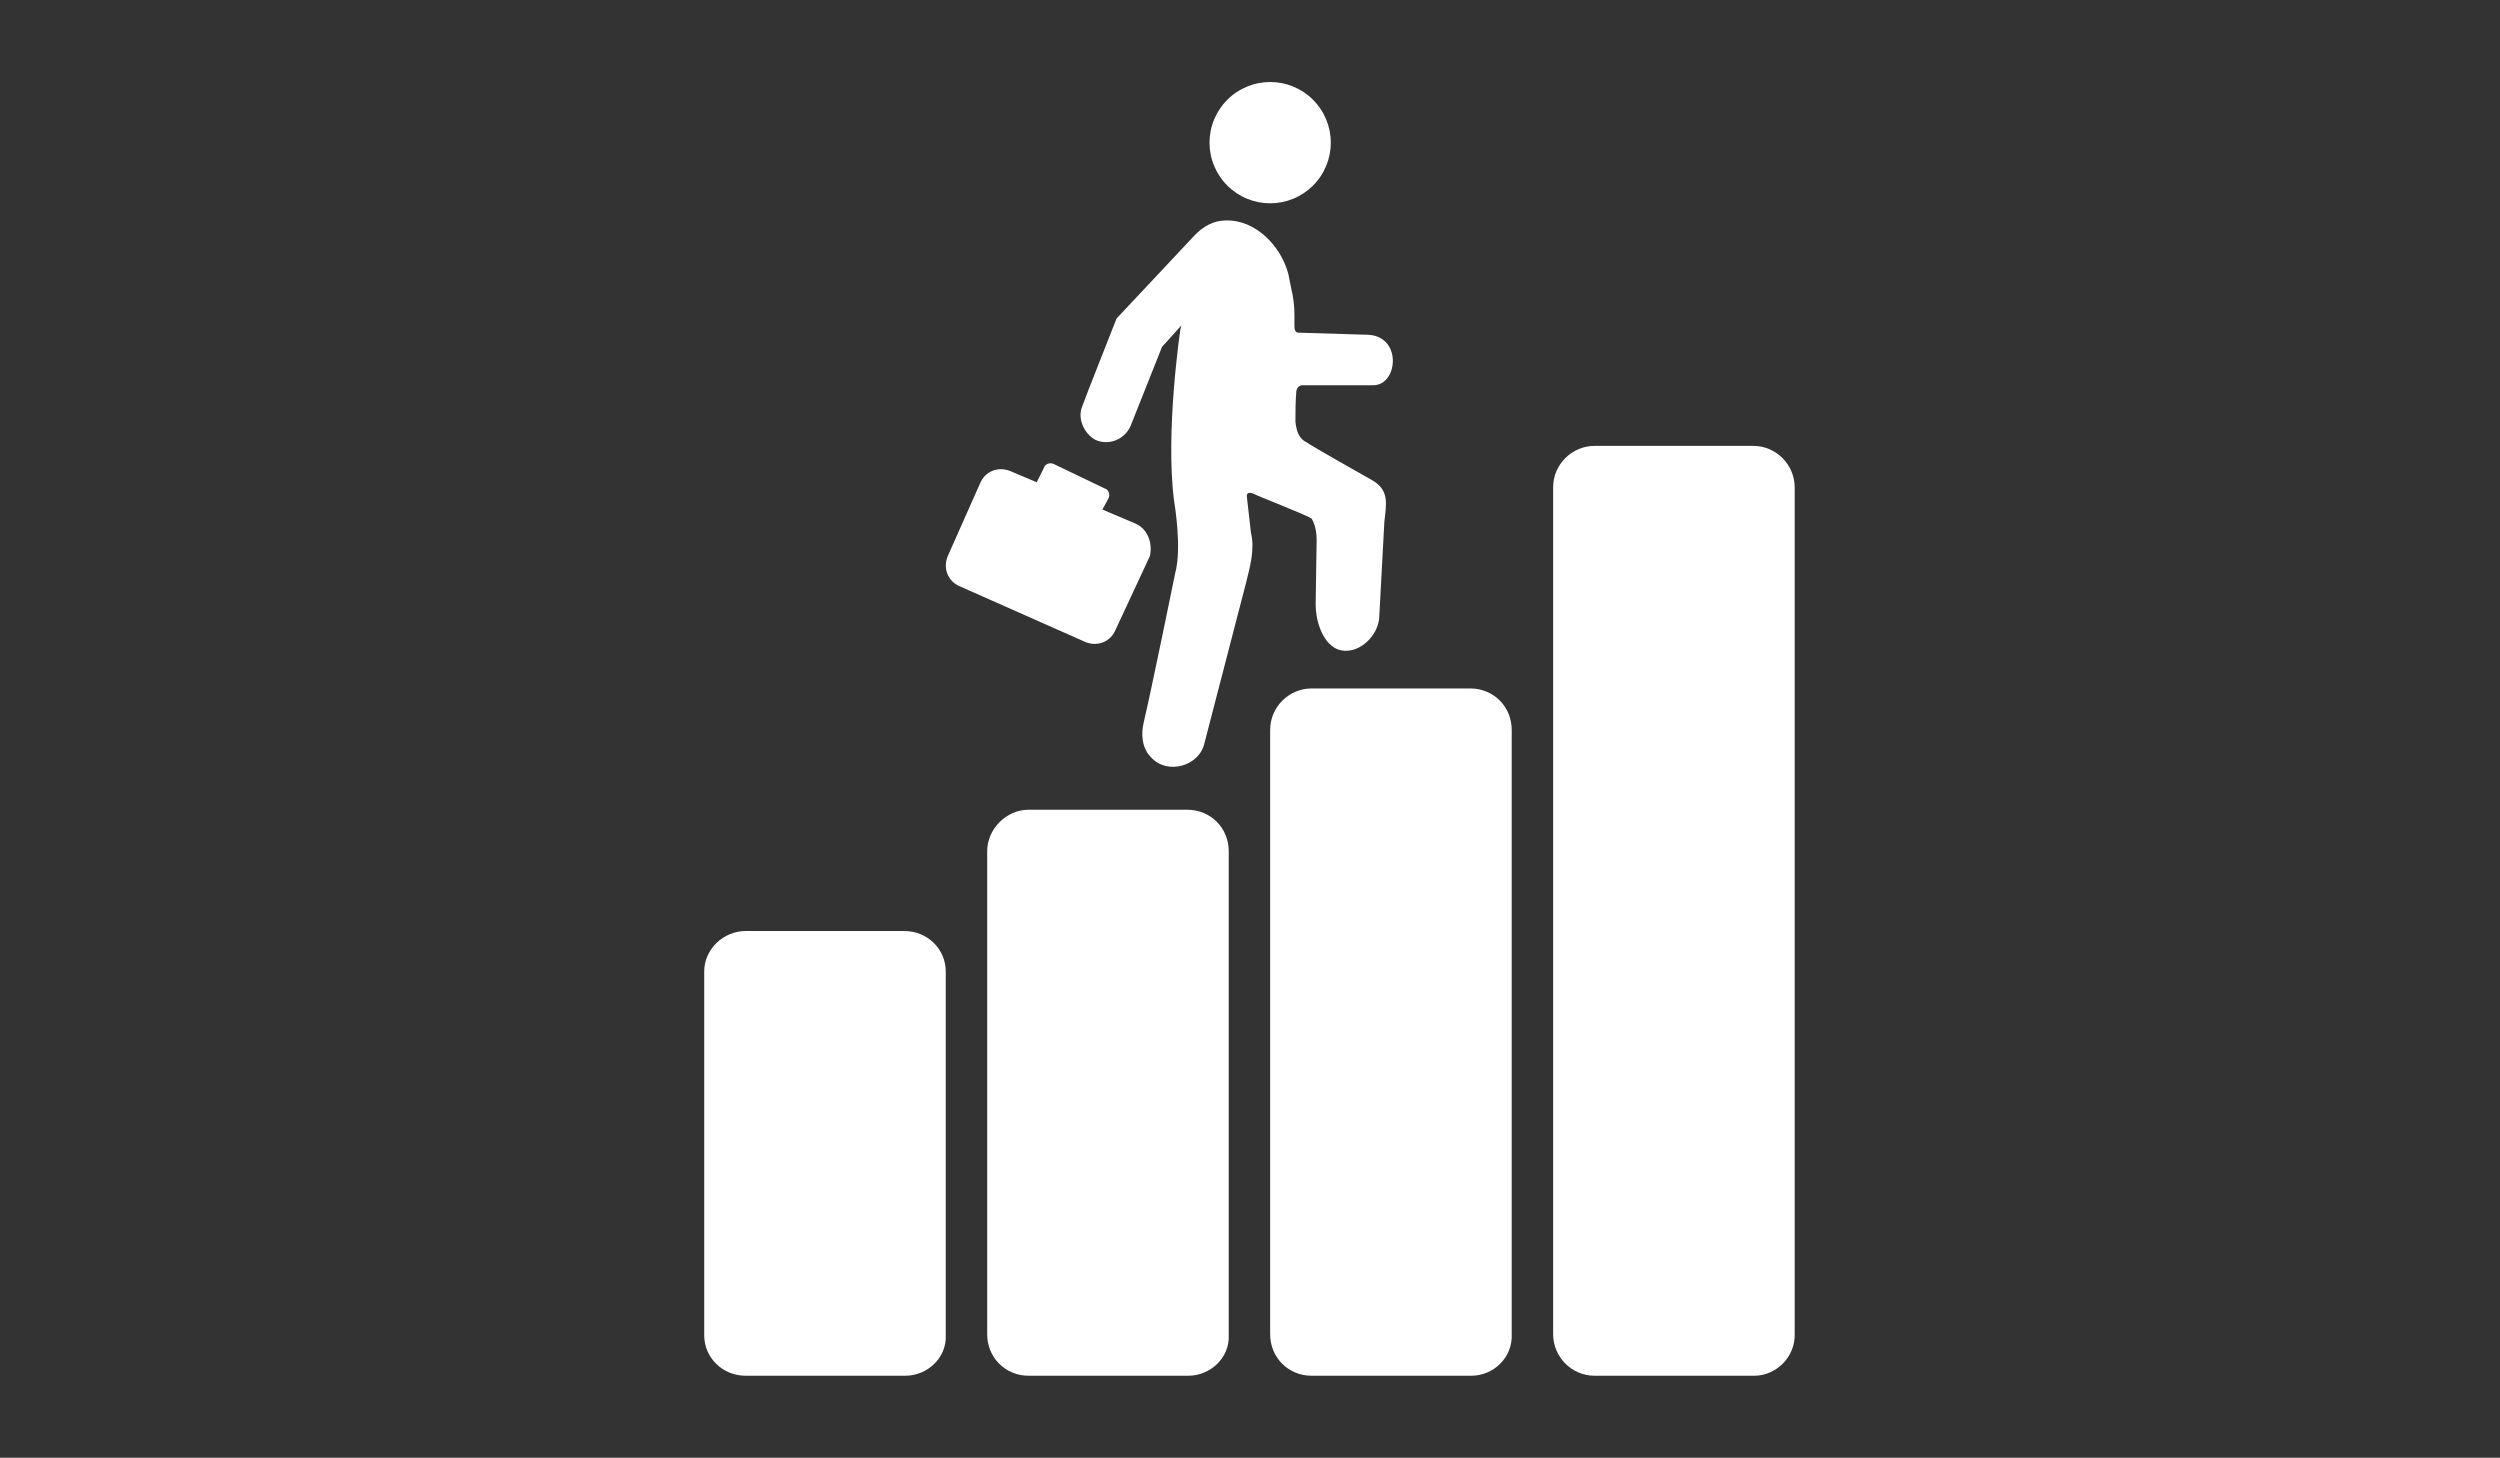 <?xml version="1.0" encoding="UTF-8"?><svg xmlns="http://www.w3.org/2000/svg" xmlns:xlink="http://www.w3.org/1999/xlink" contentScriptType="text/ecmascript" width="1029" zoomAndPan="magnify" contentStyleType="text/css" viewBox="0 0 1029 600" height="600" preserveAspectRatio="xMidYMid meet" version="1.0"><rect x="0" y="0" width="1029" height="600" fill="#333333" stroke="none"/><defs><clipPath id="clip-0"><path d="M 497 33.754 L 548 33.754 L 548 84 L 497 84 Z M 497 33.754 " clip-rule="nonzero"/></clipPath><clipPath id="clip-1"><path d="M 639 183 L 739 183 L 739 566.254 L 639 566.254 Z M 639 183 " clip-rule="nonzero"/></clipPath><clipPath id="clip-2"><path d="M 406 333 L 506 333 L 506 566.254 L 406 566.254 Z M 406 333 " clip-rule="nonzero"/></clipPath><clipPath id="clip-3"><path d="M 522 283 L 623 283 L 623 566.254 L 522 566.254 Z M 522 283 " clip-rule="nonzero"/></clipPath><clipPath id="clip-4"><path d="M 289.855 383 L 390 383 L 390 566.254 L 289.855 566.254 Z M 289.855 383 " clip-rule="nonzero"/></clipPath></defs><path fill="rgb(100%, 100%, 100%)" d="M 564.812 197.668 C 564.812 197.668 538.191 182.691 538.191 182.273 C 534.449 180.609 533.617 177.281 533.199 173.539 C 533.199 169.379 533.199 164.801 533.617 160.641 C 534.031 159.395 534.863 158.562 536.113 158.562 C 544.016 158.562 565.23 158.562 565.23 158.562 C 575.629 158.562 577.293 137.762 562.316 137.762 C 562.316 137.762 562.316 137.762 561.902 137.762 C 561.902 137.762 534.863 136.93 534.449 136.93 C 533.199 136.93 532.785 135.68 532.785 134.434 C 532.785 132.77 532.785 131.105 532.785 129.441 C 532.785 126.113 532.367 122.367 531.535 119.039 C 531.121 116.961 530.703 114.879 530.289 112.801 C 527.375 101.566 516.977 90.336 504.496 90.75 C 499.922 90.75 495.348 92.832 491.188 97.406 L 459.574 131.105 C 459.574 131.105 445.43 166.883 445.43 167.297 C 443.352 172.289 446.262 178.531 450.836 181.027 C 456.246 183.523 462.902 181.027 465.395 175.203 L 478.293 142.754 L 486.195 134.016 C 486.195 134.848 485.777 135.266 485.777 136.098 C 485.777 136.098 479.539 178.113 483.285 206.402 C 483.285 206.402 486.609 225.539 483.699 235.941 C 483.699 235.941 473.715 285.027 470.805 297.094 C 469.555 302.086 469.973 307.91 473.715 311.652 C 480.371 319.141 493.684 315.398 495.762 305.828 L 512.816 240.102 C 514.48 233.445 516.562 225.957 514.898 219.301 C 514.898 219.301 513.234 204.738 513.234 204.738 C 512.816 202.242 514.898 202.66 516.562 203.492 C 516.977 203.906 539.441 212.645 539.855 213.477 C 539.855 213.477 541.934 216.387 541.934 222.211 C 541.934 222.211 541.52 248.418 541.52 248.836 C 541.52 255.074 544.016 264.227 550.254 267.141 C 558.574 270.469 567.727 261.73 567.727 253.41 L 569.805 214.723 C 570.637 207.234 571.887 201.828 564.812 197.668 Z M 564.812 197.668 " fill-opacity="1" fill-rule="nonzero"/><g clip-path="url(#clip-0)"><path fill="rgb(100%, 100%, 100%)" d="M 547.758 58.719 C 547.758 59.535 547.719 60.352 547.641 61.164 C 547.559 61.977 547.438 62.785 547.281 63.586 C 547.121 64.391 546.922 65.18 546.684 65.965 C 546.445 66.746 546.172 67.516 545.859 68.27 C 545.547 69.023 545.195 69.762 544.812 70.484 C 544.426 71.203 544.008 71.906 543.551 72.586 C 543.098 73.266 542.613 73.922 542.094 74.551 C 541.574 75.184 541.027 75.789 540.449 76.367 C 539.871 76.945 539.266 77.492 538.633 78.012 C 538.004 78.531 537.348 79.016 536.668 79.473 C 535.988 79.926 535.285 80.344 534.566 80.73 C 533.844 81.117 533.105 81.465 532.352 81.777 C 531.598 82.09 530.828 82.367 530.047 82.605 C 529.262 82.84 528.473 83.039 527.668 83.199 C 526.867 83.359 526.059 83.477 525.246 83.559 C 524.434 83.637 523.617 83.68 522.801 83.68 C 521.984 83.68 521.168 83.637 520.355 83.559 C 519.539 83.477 518.734 83.359 517.93 83.199 C 517.129 83.039 516.336 82.84 515.555 82.605 C 514.773 82.367 514.004 82.09 513.25 81.777 C 512.496 81.465 511.758 81.117 511.035 80.73 C 510.316 80.344 509.613 79.926 508.934 79.473 C 508.254 79.016 507.598 78.531 506.969 78.012 C 506.336 77.492 505.73 76.945 505.152 76.367 C 504.574 75.789 504.027 75.184 503.508 74.551 C 502.988 73.922 502.504 73.266 502.047 72.586 C 501.594 71.906 501.176 71.203 500.789 70.484 C 500.402 69.762 500.055 69.023 499.742 68.27 C 499.43 67.516 499.152 66.746 498.918 65.965 C 498.68 65.18 498.48 64.391 498.32 63.586 C 498.164 62.785 498.043 61.977 497.961 61.164 C 497.883 60.352 497.844 59.535 497.844 58.719 C 497.844 57.898 497.883 57.086 497.961 56.27 C 498.043 55.457 498.164 54.648 498.32 53.848 C 498.48 53.047 498.68 52.254 498.918 51.473 C 499.152 50.691 499.43 49.922 499.742 49.164 C 500.055 48.41 500.402 47.672 500.789 46.949 C 501.176 46.23 501.594 45.531 502.047 44.852 C 502.504 44.172 502.988 43.516 503.508 42.883 C 504.027 42.25 504.574 41.645 505.152 41.066 C 505.73 40.488 506.336 39.941 506.969 39.422 C 507.598 38.902 508.254 38.418 508.934 37.965 C 509.613 37.508 510.316 37.09 511.035 36.703 C 511.758 36.32 512.496 35.969 513.25 35.656 C 514.004 35.344 514.773 35.07 515.555 34.832 C 516.336 34.594 517.129 34.395 517.93 34.238 C 518.734 34.078 519.539 33.957 520.355 33.875 C 521.168 33.797 521.984 33.758 522.801 33.758 C 523.617 33.758 524.434 33.797 525.246 33.875 C 526.059 33.957 526.867 34.078 527.668 34.238 C 528.473 34.395 529.262 34.594 530.047 34.832 C 530.828 35.07 531.598 35.344 532.352 35.656 C 533.105 35.969 533.844 36.32 534.566 36.703 C 535.285 37.09 535.988 37.508 536.668 37.965 C 537.348 38.418 538.004 38.902 538.633 39.422 C 539.266 39.941 539.871 40.488 540.449 41.066 C 541.027 41.645 541.574 42.25 542.094 42.883 C 542.613 43.516 543.098 44.172 543.551 44.852 C 544.008 45.531 544.426 46.23 544.812 46.949 C 545.195 47.672 545.547 48.41 545.859 49.164 C 546.172 49.922 546.445 50.691 546.684 51.473 C 546.922 52.254 547.121 53.047 547.281 53.848 C 547.438 54.648 547.559 55.457 547.641 56.27 C 547.719 57.086 547.758 57.898 547.758 58.719 Z M 547.758 58.719 " fill-opacity="1" fill-rule="nonzero"/></g><path fill="rgb(100%, 100%, 100%)" d="M 467.477 215.555 L 453.75 209.73 L 456.246 205.156 C 457.078 203.492 456.246 201.41 454.582 200.996 L 433.781 191.012 C 432.117 190.18 430.039 191.012 429.621 192.676 L 426.711 198.5 L 415.895 193.922 C 410.902 191.844 405.496 193.922 403.418 198.914 L 390.105 228.867 C 388.027 233.859 390.105 239.27 395.098 241.348 L 446.68 264.227 C 451.668 266.309 457.078 264.227 459.156 259.234 L 473.301 228.867 C 474.547 223.043 472.051 217.637 467.477 215.555 Z M 467.477 215.555 " fill-opacity="1" fill-rule="nonzero"/><g clip-path="url(#clip-1)"><path fill="rgb(100%, 100%, 100%)" d="M 722.051 566.254 L 656.328 566.254 C 646.762 566.254 639.273 558.352 639.273 549.199 L 639.273 200.578 C 639.273 191.012 647.176 183.523 656.328 183.523 L 721.637 183.523 C 731.203 183.523 738.691 191.426 738.691 200.578 L 738.691 548.781 C 739.105 558.352 731.203 566.254 722.051 566.254 Z M 722.051 566.254 " fill-opacity="1" fill-rule="nonzero"/></g><g clip-path="url(#clip-2)"><path fill="rgb(100%, 100%, 100%)" d="M 489.105 566.254 L 423.383 566.254 C 413.816 566.254 406.328 558.766 406.328 549.199 L 406.328 350.344 C 406.328 341.191 414.23 333.285 423.383 333.285 L 488.691 333.285 C 498.258 333.285 505.746 340.773 505.746 350.344 L 505.746 549.613 C 506.16 558.766 498.258 566.254 489.105 566.254 Z M 489.105 566.254 " fill-opacity="1" fill-rule="nonzero"/></g><g clip-path="url(#clip-3)"><path fill="rgb(100%, 100%, 100%)" d="M 605.578 566.254 L 539.855 566.254 C 530.289 566.254 522.801 558.766 522.801 549.199 L 522.801 300.422 C 522.801 290.852 530.703 283.363 539.855 283.363 L 605.164 283.363 C 614.73 283.363 622.219 290.852 622.219 300.422 L 622.219 549.199 C 622.633 558.766 614.73 566.254 605.578 566.254 Z M 605.578 566.254 " fill-opacity="1" fill-rule="nonzero"/></g><g clip-path="url(#clip-4)"><path fill="rgb(100%, 100%, 100%)" d="M 372.633 566.254 L 306.91 566.254 C 297.344 566.254 289.855 558.766 289.855 549.613 L 289.855 399.848 C 289.855 390.695 297.758 383.207 306.91 383.207 L 372.219 383.207 C 381.785 383.207 389.273 390.695 389.273 399.848 L 389.273 549.613 C 389.691 558.766 381.785 566.254 372.633 566.254 Z M 372.633 566.254 " fill-opacity="1" fill-rule="nonzero"/></g></svg>